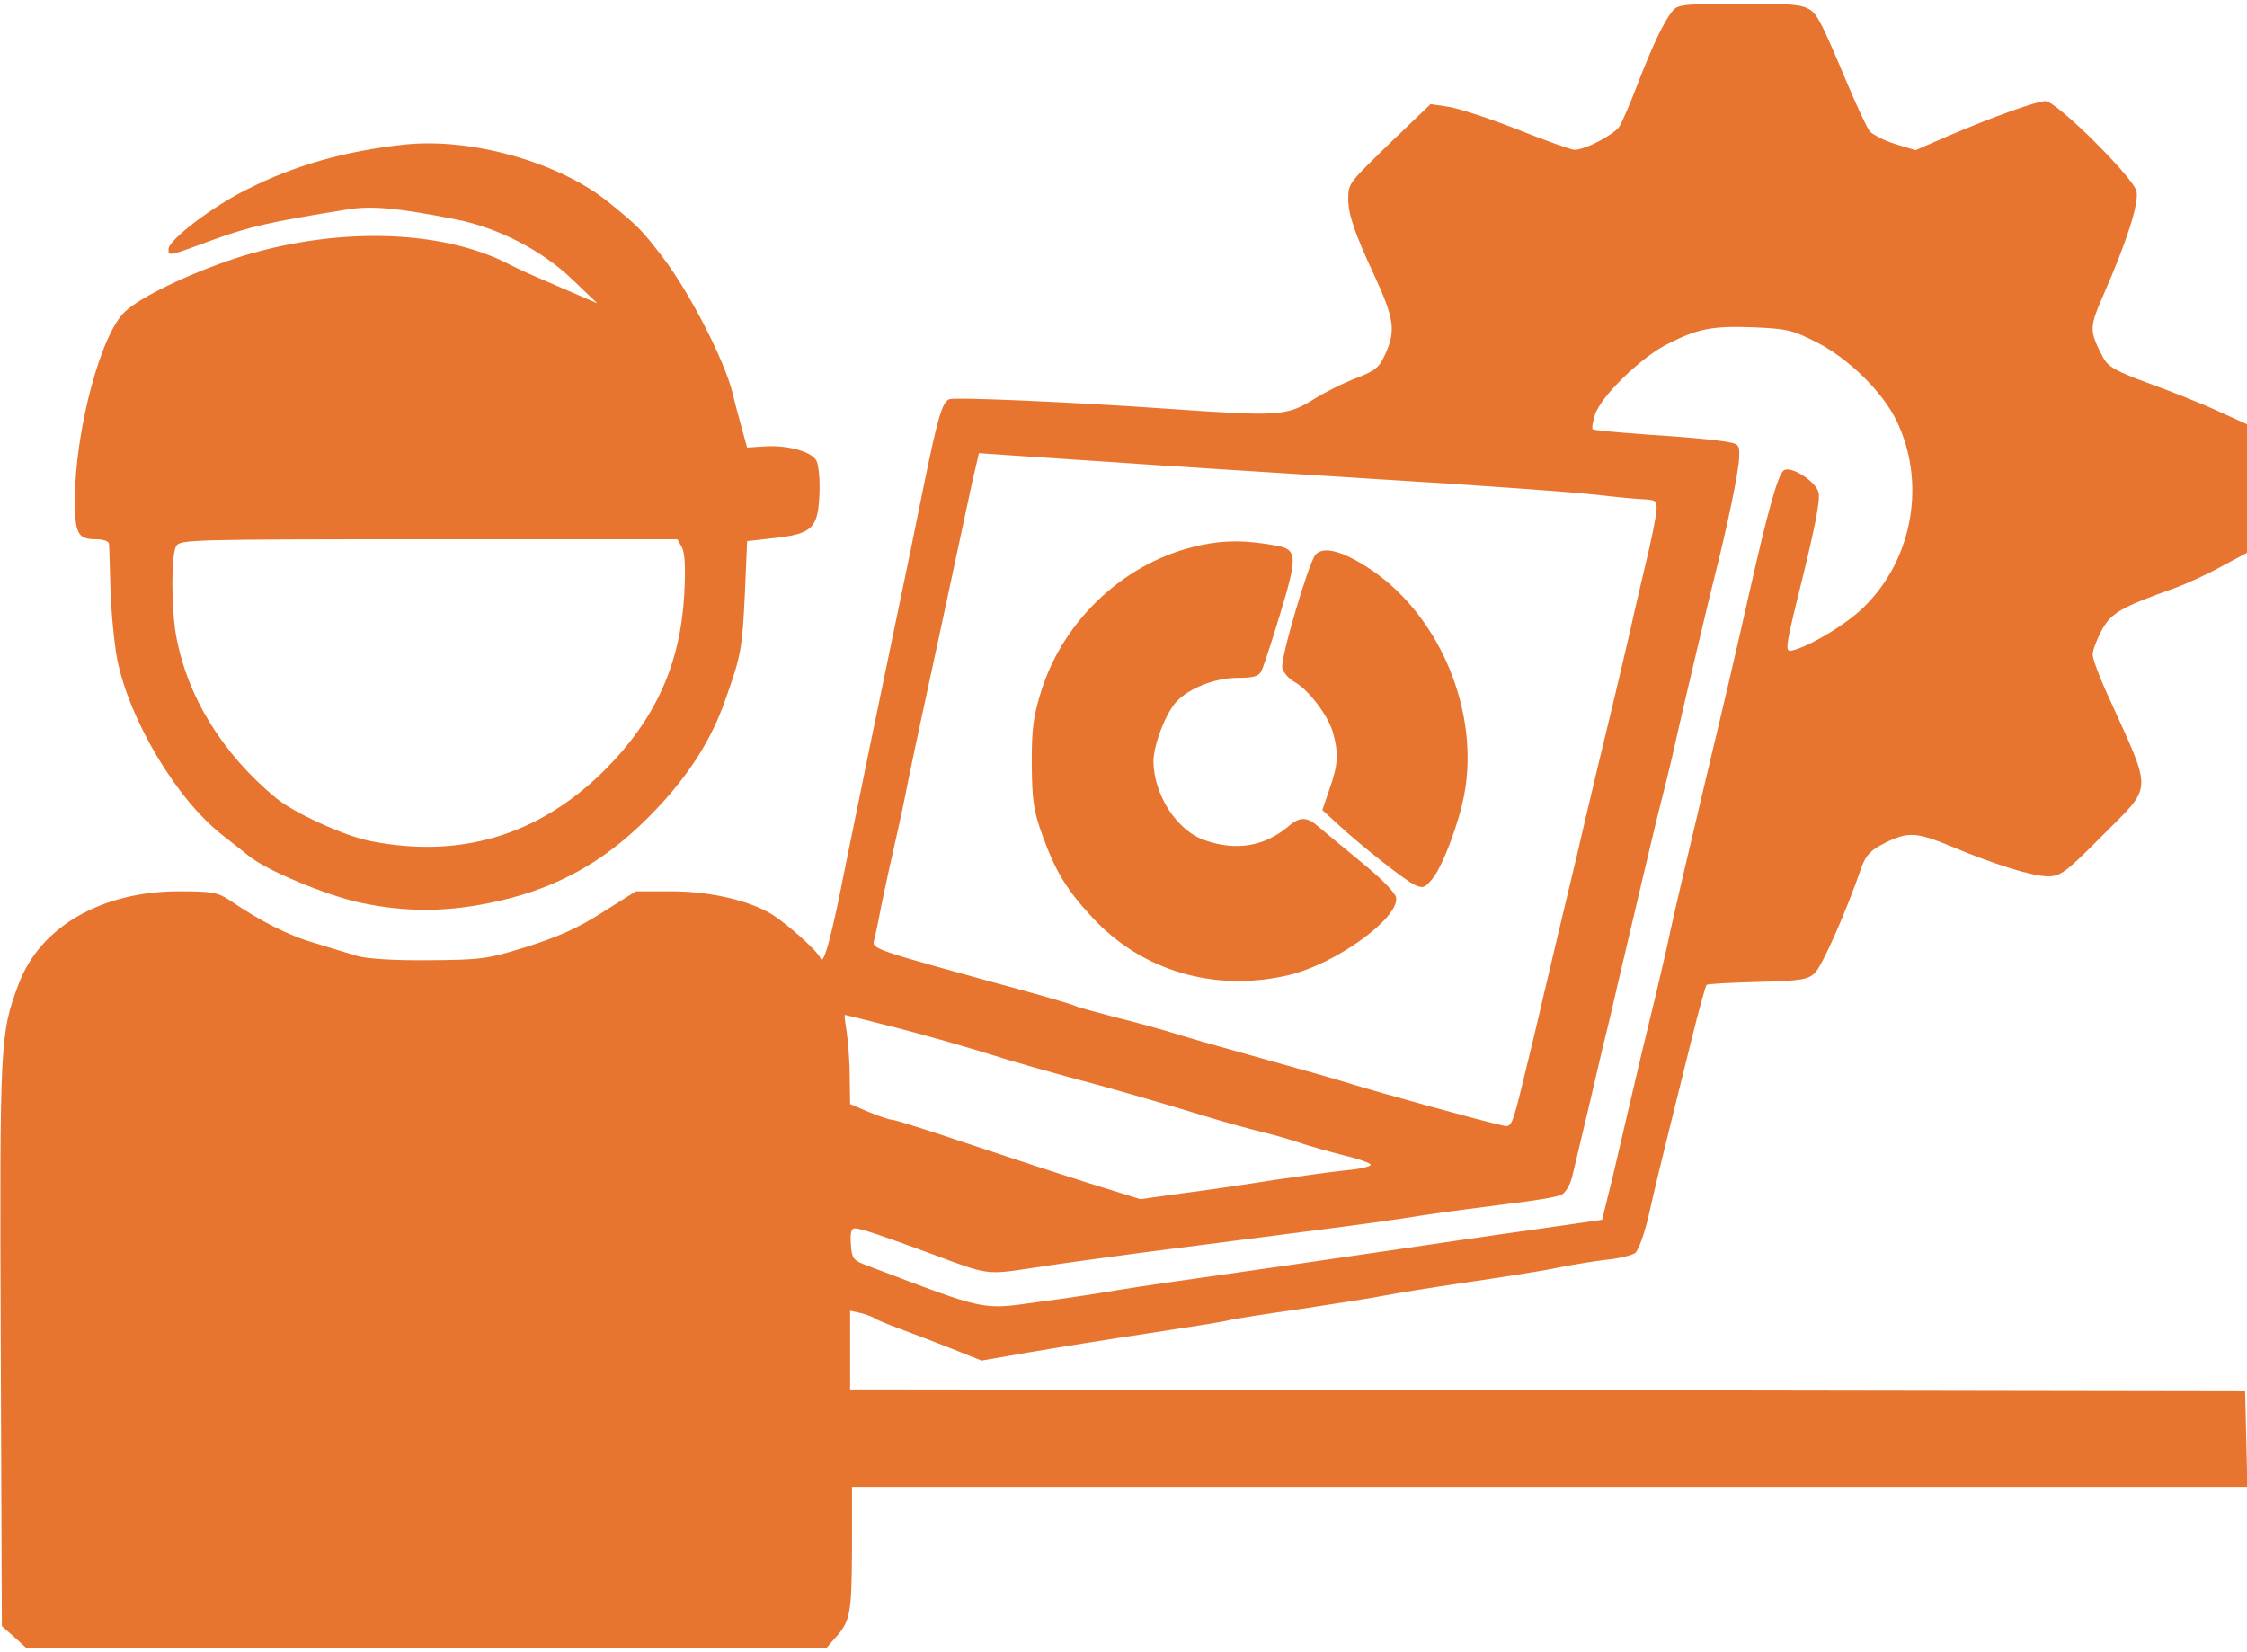 <?xml version="1.0" standalone="no"?>
<!DOCTYPE svg PUBLIC "-//W3C//DTD SVG 20010904//EN"
 "http://www.w3.org/TR/2001/REC-SVG-20010904/DTD/svg10.dtd">
<svg version="1.0" xmlns="http://www.w3.org/2000/svg"
 width="600pt" height="441pt" viewBox="0 0 600 441"
 preserveAspectRatio="xMidYMid meet">
<g transform="translate(0,441) scale(0.1,-0.1)"
fill="#e8752f" stroke="none">
<path d="M4468 4383 c-23 -26 -55 -93 -95 -197 -19 -50 -41 -101 -49 -114 -15
-22 -91 -62 -120 -62 -8 0 -76 24 -151 54 -76 30 -159 57 -186 61 l-47 7 -97
-93 c-124 -120 -122 -118 -123 -159 0 -42 16 -90 70 -206 52 -113 57 -146 31
-205 -18 -41 -27 -48 -78 -68 -32 -12 -85 -38 -118 -59 -70 -43 -93 -44 -380
-24 -256 18 -574 32 -590 26 -19 -8 -30 -43 -70 -239 -19 -94 -50 -246 -70
-340 -56 -268 -101 -487 -136 -660 -39 -199 -60 -275 -68 -254 -8 21 -103 105
-143 125 -65 34 -161 54 -257 54 l-93 0 -89 -56 c-65 -42 -120 -66 -202 -92
-106 -33 -121 -35 -262 -36 -93 -1 -165 4 -190 11 -22 7 -74 22 -115 35 -70
20 -146 59 -228 115 -31 20 -46 23 -134 23 -207 0 -371 -95 -428 -247 -50
-134 -51 -148 -48 -958 l3 -757 33 -29 32 -29 1068 0 1069 0 20 23 c44 48 47
65 48 239 l0 168 1863 0 1863 0 -3 128 -3 127 -1862 3 -1863 2 0 105 0 105 28
-6 c15 -4 32 -10 37 -14 6 -4 37 -17 70 -29 33 -12 95 -36 138 -53 l78 -31
127 22 c70 12 214 35 320 51 106 16 201 31 210 34 9 3 98 17 197 31 99 15 200
31 224 36 25 5 123 21 219 35 96 14 205 31 241 39 36 7 94 17 128 21 35 3 70
12 79 18 9 7 26 53 39 112 12 54 35 149 50 209 15 61 43 173 62 250 19 77 37
142 40 145 2 3 64 6 136 8 115 3 135 6 153 24 19 17 84 164 125 283 12 32 24
45 62 64 62 31 85 29 177 -9 114 -48 217 -80 258 -80 34 0 47 9 146 109 136
137 135 108 16 371 -24 52 -43 103 -42 113 0 11 11 39 24 64 25 46 50 61 196
113 30 11 85 36 123 57 l69 37 0 172 0 171 -77 35 c-43 20 -126 53 -184 74
-90 33 -109 44 -123 69 -38 73 -38 79 3 173 60 137 93 240 86 271 -8 37 -214
241 -243 241 -24 0 -143 -43 -262 -94 l-85 -37 -53 16 c-30 9 -60 25 -69 34
-8 10 -36 70 -62 132 -26 63 -55 128 -64 146 -33 63 -33 63 -216 63 -147 0
-170 -2 -183 -17z m385 -888 c85 -44 174 -132 211 -208 80 -165 44 -369 -86
-497 -44 -44 -134 -99 -185 -115 -20 -6 -22 -3 -19 22 2 15 13 64 24 108 48
193 63 268 58 290 -8 30 -73 72 -93 59 -15 -10 -42 -106 -89 -314 -14 -63 -39
-171 -55 -240 -16 -69 -45 -190 -64 -270 -19 -80 -46 -194 -60 -254 -14 -59
-34 -147 -44 -195 -11 -47 -28 -122 -39 -166 -11 -44 -39 -161 -62 -260 -23
-99 -48 -207 -57 -241 l-15 -61 -187 -27 c-102 -14 -292 -42 -421 -61 -129
-19 -316 -46 -415 -60 -99 -14 -218 -31 -265 -39 -47 -8 -143 -23 -214 -32
-157 -22 -137 -26 -456 95 -43 16 -45 19 -48 59 -2 31 1 42 11 42 15 0 74 -20
207 -69 149 -56 144 -55 265 -37 61 10 196 28 300 42 105 13 294 38 420 54
127 16 273 36 325 45 52 8 152 21 223 30 70 8 136 19 147 25 11 6 23 27 28 48
18 74 71 298 82 347 7 28 14 57 16 65 3 15 38 163 95 405 17 72 39 164 50 206
11 42 28 114 38 160 18 80 87 372 98 414 34 133 67 291 67 325 1 34 0 35 -44
42 -25 4 -112 12 -194 17 -82 6 -151 12 -153 15 -3 3 0 20 6 39 16 49 123 153
193 188 82 42 120 49 231 45 89 -4 103 -7 170 -41z m-1868 -320 c110 -8 418
-27 685 -44 267 -16 528 -35 580 -41 52 -6 113 -12 135 -13 38 -2 40 -3 38
-33 -2 -17 -14 -80 -29 -140 -14 -60 -27 -116 -29 -124 -7 -35 -59 -255 -92
-390 -19 -80 -46 -192 -59 -250 -14 -58 -36 -150 -49 -205 -13 -55 -33 -140
-45 -190 -11 -49 -35 -148 -52 -218 -31 -127 -32 -128 -57 -122 -55 12 -330
88 -401 110 -41 13 -151 44 -245 70 -93 26 -197 55 -230 66 -33 10 -104 30
-158 43 -53 14 -101 27 -106 30 -5 3 -69 22 -142 42 -415 114 -401 109 -394
137 3 12 12 54 19 92 8 39 24 113 36 165 12 52 28 127 35 165 8 39 30 144 50
235 20 91 51 237 70 325 19 88 42 195 51 238 l18 77 85 -6 c47 -3 176 -12 286
-19z m-628 -1500 c97 -24 220 -59 338 -96 33 -10 103 -30 155 -44 110 -29 236
-65 370 -106 52 -16 122 -35 155 -43 33 -8 78 -21 100 -29 22 -7 73 -22 113
-32 39 -9 72 -21 72 -25 0 -5 -30 -12 -67 -15 -38 -4 -124 -16 -193 -26 -69
-11 -177 -27 -240 -35 l-115 -16 -135 42 c-74 23 -220 71 -325 106 -104 35
-195 64 -203 64 -7 0 -36 10 -63 21 l-49 21 -1 72 c0 39 -4 92 -8 119 -4 26
-7 47 -5 47 1 0 47 -11 101 -25z"/>
<path d="M3205 2954 c-195 -41 -361 -193 -423 -384 -23 -73 -27 -101 -27 -200
1 -99 5 -125 28 -189 35 -98 66 -148 134 -221 132 -143 327 -200 523 -154 125
29 296 152 288 207 -2 13 -40 52 -98 99 -52 43 -102 84 -110 91 -29 26 -49 27
-79 1 -64 -54 -139 -67 -223 -38 -75 25 -137 121 -138 211 0 43 33 130 62 160
34 36 103 63 164 63 41 0 55 4 62 18 5 9 28 79 51 155 46 152 45 170 -11 180
-82 15 -138 15 -203 1z"/>
<path d="M3512 2928 c-19 -25 -94 -279 -88 -302 3 -12 17 -28 31 -36 38 -20
91 -90 104 -135 16 -57 14 -88 -9 -152 l-19 -56 37 -34 c62 -58 185 -155 210
-166 22 -10 27 -8 48 18 27 34 70 148 84 224 41 218 -63 472 -245 597 -76 52
-132 68 -153 42z"/>
<path d="M1080 4024 c-157 -17 -293 -55 -421 -120 -93 -46 -209 -135 -209
-159 0 -20 -2 -20 120 25 97 35 148 47 359 81 65 10 132 4 289 -27 112 -22
230 -83 310 -160 l67 -64 -60 26 c-33 14 -76 33 -95 41 -19 8 -55 24 -80 37
-184 96 -474 101 -735 15 -121 -40 -252 -103 -291 -141 -65 -59 -134 -320
-134 -503 0 -91 8 -105 57 -105 19 0 33 -5 34 -12 1 -7 2 -62 4 -123 2 -60 10
-144 18 -186 33 -163 159 -374 281 -469 28 -22 60 -47 71 -56 48 -39 205 -104
295 -124 127 -27 239 -26 371 4 168 38 298 114 423 247 88 93 147 187 183 291
42 118 45 136 52 283 l6 140 70 8 c103 11 119 26 123 115 2 40 -2 81 -8 92
-13 24 -76 42 -138 38 l-47 -3 -18 65 c-10 36 -19 72 -21 81 -22 88 -114 267
-187 363 -57 74 -65 82 -144 146 -132 107 -367 173 -545 154z m741 -1076 c8
-15 10 -55 6 -127 -11 -187 -78 -334 -216 -471 -175 -172 -385 -234 -626 -185
-70 15 -199 74 -248 114 -144 119 -238 273 -267 435 -13 77 -13 212 0 237 10
18 28 19 675 19 l664 0 12 -22z"/>
</g>
</svg>
